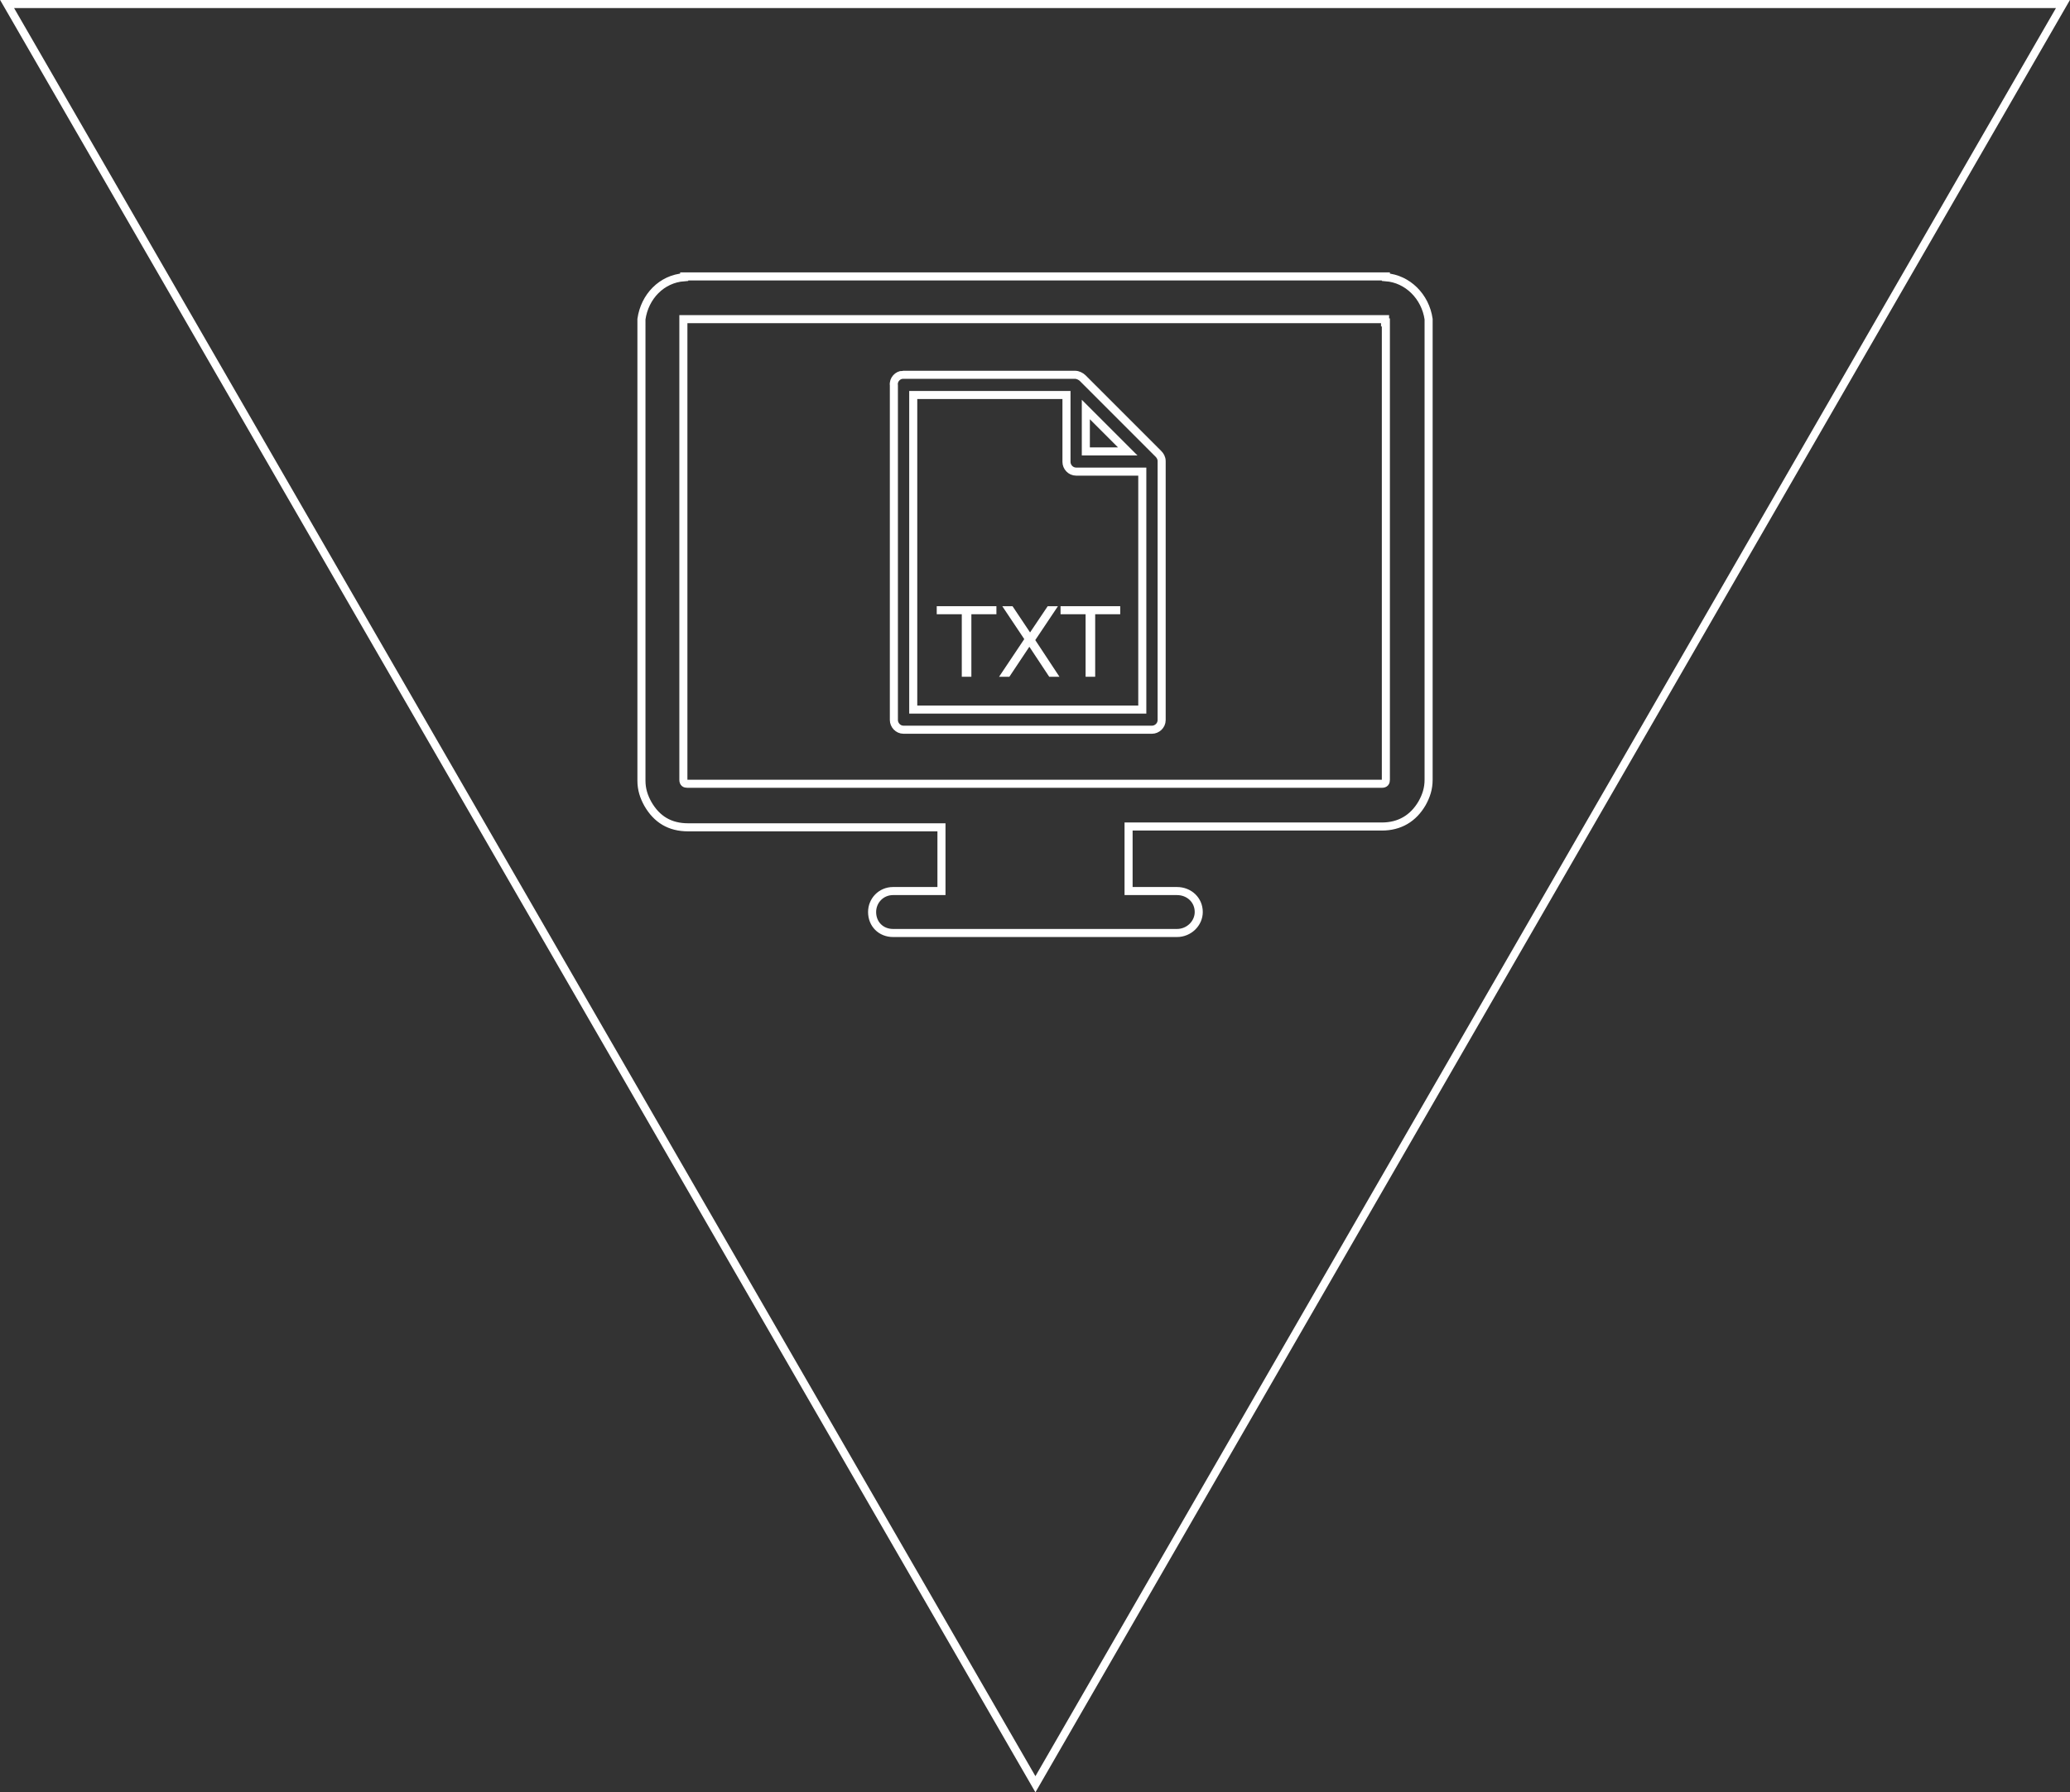 <?xml version="1.0" encoding="UTF-8" standalone="no"?>
<!-- Created with Inkscape (http://www.inkscape.org/) -->

<svg
   xmlns:dc="http://purl.org/dc/elements/1.1/"
   xmlns:cc="http://creativecommons.org/ns#"
   xmlns:rdf="http://www.w3.org/1999/02/22-rdf-syntax-ns#"
   xmlns:svg="http://www.w3.org/2000/svg"
   xmlns="http://www.w3.org/2000/svg"
   xmlns:sodipodi="http://sodipodi.sourceforge.net/DTD/sodipodi-0.dtd"
   xmlns:inkscape="http://www.inkscape.org/namespaces/inkscape"
   version="1.1"
   width="256.656"
   height="222.188"
   id="svg12984"
   inkscape:version="0.48.5 r10040"
   sodipodi:docname="triangle-digitalisering-white.svg">
  <rect width="100%" height="100%" fill="#333333" stroke="none"/>
  <sodipodi:namedview
     pagecolor="#111518"
     bordercolor="#666666"
     borderopacity="1"
     objecttolerance="10"
     gridtolerance="10"
     guidetolerance="10"
     inkscape:pageopacity="0.10980392"
     inkscape:pageshadow="2"
     inkscape:window-width="2560"
     inkscape:window-height="1534"
     id="namedview18"
     showgrid="false"
     inkscape:zoom="3.004259"
     inkscape:cx="354.3928"
     inkscape:cy="111.09375"
     inkscape:window-x="0"
     inkscape:window-y="27"
     inkscape:window-maximized="1"
     inkscape:current-layer="svg12984" />
  <defs
     id="defs12986" />
  <polygon
     points="901.6,2592.2 774.1,2371.5 1029,2371.5 "
     transform="translate(-773.219,-2371)"
     id="polygon4950"
     style="fill:none;stroke:#ffffff;stroke-miterlimit:10" />
  <rect
     style="fill:none;stroke:#fffff0;stroke-width:1.215;stroke-miterlimit:10;stroke-opacity:0"
     id="rect37"
     y="25.151"
     x="154.122"
     height="3.7"
     width="3.7" />
  <rect
     style="fill:none;stroke:#fffff0;stroke-width:1.215;stroke-miterlimit:10;stroke-opacity:0"
     id="rect39"
     y="25.151"
     x="144.722"
     height="3.7"
     width="3.7" />
  <rect
     style="fill:none;stroke:#fffff0;stroke-width:1.215;stroke-miterlimit:10;stroke-opacity:0"
     id="rect41"
     y="25.151"
     x="135.422"
     height="3.7"
     width="3.7" />
  <path
     inkscape:connector-curvature="0"
     style="fill:none;stroke:#fffff0;stroke-width:1.215;stroke-miterlimit:10;stroke-opacity:0"
     id="path43"
     d="m 110.722,53.651 12.9,5.8 v -2.4 l -10.3,-4.3 10.3,-4.3 v -2.4 l -12.9,5.4 v 2.2 z m 0,0" />
  <path
     inkscape:connector-curvature="0"
     style="fill:none;stroke:#fffff0;stroke-width:1.215;stroke-miterlimit:10;stroke-opacity:0"
     id="path45"
     d="m 130.722,42.251 -5.6,20.2 h 1.9 l 5.6,-20.2 h -1.9 z m 0,0" />
  <path
     inkscape:connector-curvature="0"
     style="fill:none;stroke:#fffff0;stroke-width:1.215;stroke-miterlimit:10;stroke-opacity:0"
     id="path47"
     d="m 147.022,51.251 -12.9,-5.4 v 2.4 l 10.3,4.3 -10.3,4.3 v 2.4 l 12.9,-5.6 v -2.4 z m 0,0" />
  <path
     inkscape:connector-curvature="0"
     style="fill:none;stroke:#fffff0;stroke-width:1.215;stroke-miterlimit:10;stroke-opacity:0"
     id="path51"
     d="m 154.122,72.751 c -5.6,0 -10.3,4.7 -10.3,10.3 0,5.6 4.7,10.3 10.3,10.3 5.6,0 10.3,-4.7 10.3,-10.3 0,-5.6 -4.7,-10.3 -10.3,-10.3 l 0,0 z m 0,16.9 c -3.6,0 -6.6,-3 -6.6,-6.6 0,-3.6 3,-6.6 6.6,-6.6 3.6,0 6.6,3 6.6,6.6 0,3.6 -3,6.6 -6.6,6.6 l 0,0 z m 0,0" />
  <path
     inkscape:connector-curvature="0"
     style="fill:none;stroke:#fffff0;stroke-width:1.215;stroke-miterlimit:10;stroke-opacity:0"
     id="path53"
     d="m 173.922,77.851 h -3.5 c -0.3,-0.9 -0.6,-1.7 -1,-2.5 l 2.5,-2.5 c 1,-1 1,-2.5 0,-3.5 l -2.7,-2.7 v -49.1 h -80.5 V 96.251 c 0,1.1 0.8,1.9 1.9,1.9 h 46.8 l 3,3 c 1,1 2.5,1 3.5,0 l 2.5,-2.5 c 0.8,0.4 1.6,0.8 2.5,1 v 3.5 c 0,1.4 1.1,2.4 2.4,2.4 h 5.8 c 1.4,0 2.4,-1.1 2.4,-2.4 v -3.5 c 0.9,-0.3 1.7,-0.6 2.5,-1 l 2.5,2.5 c 1,1 2.5,1 3.5,0 l 4.1,-4.1 c 1,-1 1,-2.5 0,-3.5 l -2.5,-2.5 c 0.4,-0.8 0.8,-1.6 1,-2.5 h 3.5 c 1.4,0 2.4,-1.1 2.4,-2.4 v -5.8 c -0.2,-1.4 -1.3,-2.5 -2.6,-2.5 l 0,0 z m -81.6,-56.6 h 73 v 11.8 h -73 v -11.8 z m 43.8,72.2 c -0.2,0.2 -0.4,0.5 -0.5,0.8 h -43.5 V 36.851 h 73 v 27.9 c -0.3,0.1 -0.6,0.3 -0.9,0.6 l -2.5,2.5 c -0.8,-0.4 -1.6,-0.8 -2.5,-1 v -3.5 c 0,-1.4 -1.1,-2.4 -2.4,-2.4 h -5.8 c -1.4,0 -2.4,1.1 -2.4,2.4 v 3.5 c -0.9,0.3 -1.7,0.6 -2.5,1 l -2.5,-2.5 c -1,-1 -2.5,-1 -3.5,0 l -4.1,4.1 c -1,1 -1,2.5 0,3.5 l 2.5,2.5 c -0.4,0.8 -0.8,1.6 -1,2.5 h -3.5 c -1.4,0 -2.4,1.1 -2.4,2.4 v 5.8 c 0,1.4 1.1,2.4 2.4,2.4 h 3.5 c 0.3,0.9 0.6,1.7 1,2.5 l -2.4,2.4 z m 36.5,-8.7 h -4.4 c -0.3,2.8 -1.4,5.3 -3,7.3 l 3.1,3.1 -2.2,2.2 -3.1,-3.2 c -2.1,1.7 -4.6,2.7 -7.3,3 v 4.4 h -3.3 v -4.2 c -2.8,-0.3 -5.3,-1.4 -7.3,-3 l -3.1,3.1 -2.2,-2.2 3.1,-3.1 c -1.7,-2.1 -2.7,-4.6 -3,-7.3 h -4.5 v -3.1 h 4.4 c 0.3,-2.8 1.4,-5.3 3,-7.3 l -3.1,-3.1 2.2,-2.2 3.1,3.1 c 2.1,-1.7 4.6,-2.7 7.3,-3 v -4.4 h 3.1 v 4.4 c 2.8,0.3 5.3,1.4 7.3,3 l 3.1,-3.1 2.2,2.2 -3.1,3.1 c 1.7,2.1 2.7,4.6 3,7.3 h 4.4 v 3 z m 0,0" />
  <path
     inkscape:connector-curvature="0"
     style="fill:none;fill-opacity:1;stroke:#ffffff;stroke-opacity:1"
     id="path15"
     d="m 111.931,46.467 h 21.4 c 0.3,0 0.7,0.2 0.9,0.4 l 9.4,9.4 c 0.2,0.2 0.4,0.5 0.4,0.9 v 32.1 c 0,0.7 -0.6,1.2 -1.2,1.2 h -30.8 c -0.7,0 -1.2,-0.6 -1.2,-1.2 v -41.5 c -0.1,-0.7 0.5,-1.3 1.1,-1.3 l 0,0 z m 22.7,4.3 v 5.2 h 5.2 l -5.2,-5.2 z m -2.5,-1.8 h -18.9 v 39 h 28.4 v -29.5 h -8.2 c -0.7,0 -1.2,-0.6 -1.2,-1.2 v -8.3 z m 0,0" />
  <path
     inkscape:connector-curvature="0"
     style="fill:none;fill-opacity:1;stroke:#ffffff;stroke-opacity:1"
     id="path21"
     d="m 171.831,34.367 v -0.1 h -87 v 0.1 c -2.8,0.2 -4.9,2.4 -5.3,5.2 V 96.767 c 0,1.1 0.3,2 0.8,2.9 1.1,1.9 2.7,2.9 5,2.9 h 31.4 v 7.9 h -6 c -1.5,0 -2.6,1.2 -2.6,2.6 0,1.5 1.1,2.6 2.6,2.6 h 35.2 c 1.5,0 2.7,-1.2 2.7,-2.6 0,-1.5 -1.2,-2.6 -2.7,-2.6 h -6 v -8 h 31.4 c 2.2,0 3.9,-1 5,-2.9 0.5,-0.9 0.8,-1.8 0.8,-2.9 V 39.567 c -0.4,-2.8 -2.6,-5 -5.3,-5.2 l 0,0 z m 0,5.6 V 96.667 c 0,0.3 -0.1,0.5 -0.5,0.5 h -86.1 c -0.3,0 -0.5,-0.1 -0.5,-0.5 V 39.567 h 87 v 0.4 z m 0,0" />
  <g
     style="fill:#ffffff;fill-opacity:1"
     id="text23"
     transform="translate(-2.33,0.333)">
    <path
       d="m 118.474,74.82 7.4,0 0,0.996 -3.105,0 0,7.752 -1.189,0 0,-7.752 -3.105,0 0,-0.996"
       style="fill:#ffffff;fill-opacity:1"
       id="path2996"
       inkscape:connector-curvature="0" />
    <path
       d="m 126.601,74.82 1.271,0 2.174,3.252 2.186,-3.252 1.271,0 -2.812,4.201 3,4.547 -1.271,0 -2.461,-3.721 -2.479,3.721 -1.277,0 3.123,-4.67 -2.725,-4.078"
       style="fill:#ffffff;fill-opacity:1"
       id="path2998"
       inkscape:connector-curvature="0" />
    <path
       d="m 133.825,74.82 7.4,0 0,0.996 -3.105,0 0,7.752 -1.189,0 0,-7.752 -3.105,0 0,-0.996"
       style="fill:#ffffff;fill-opacity:1"
       id="path3000"
       inkscape:connector-curvature="0" />
  </g>
</svg>
